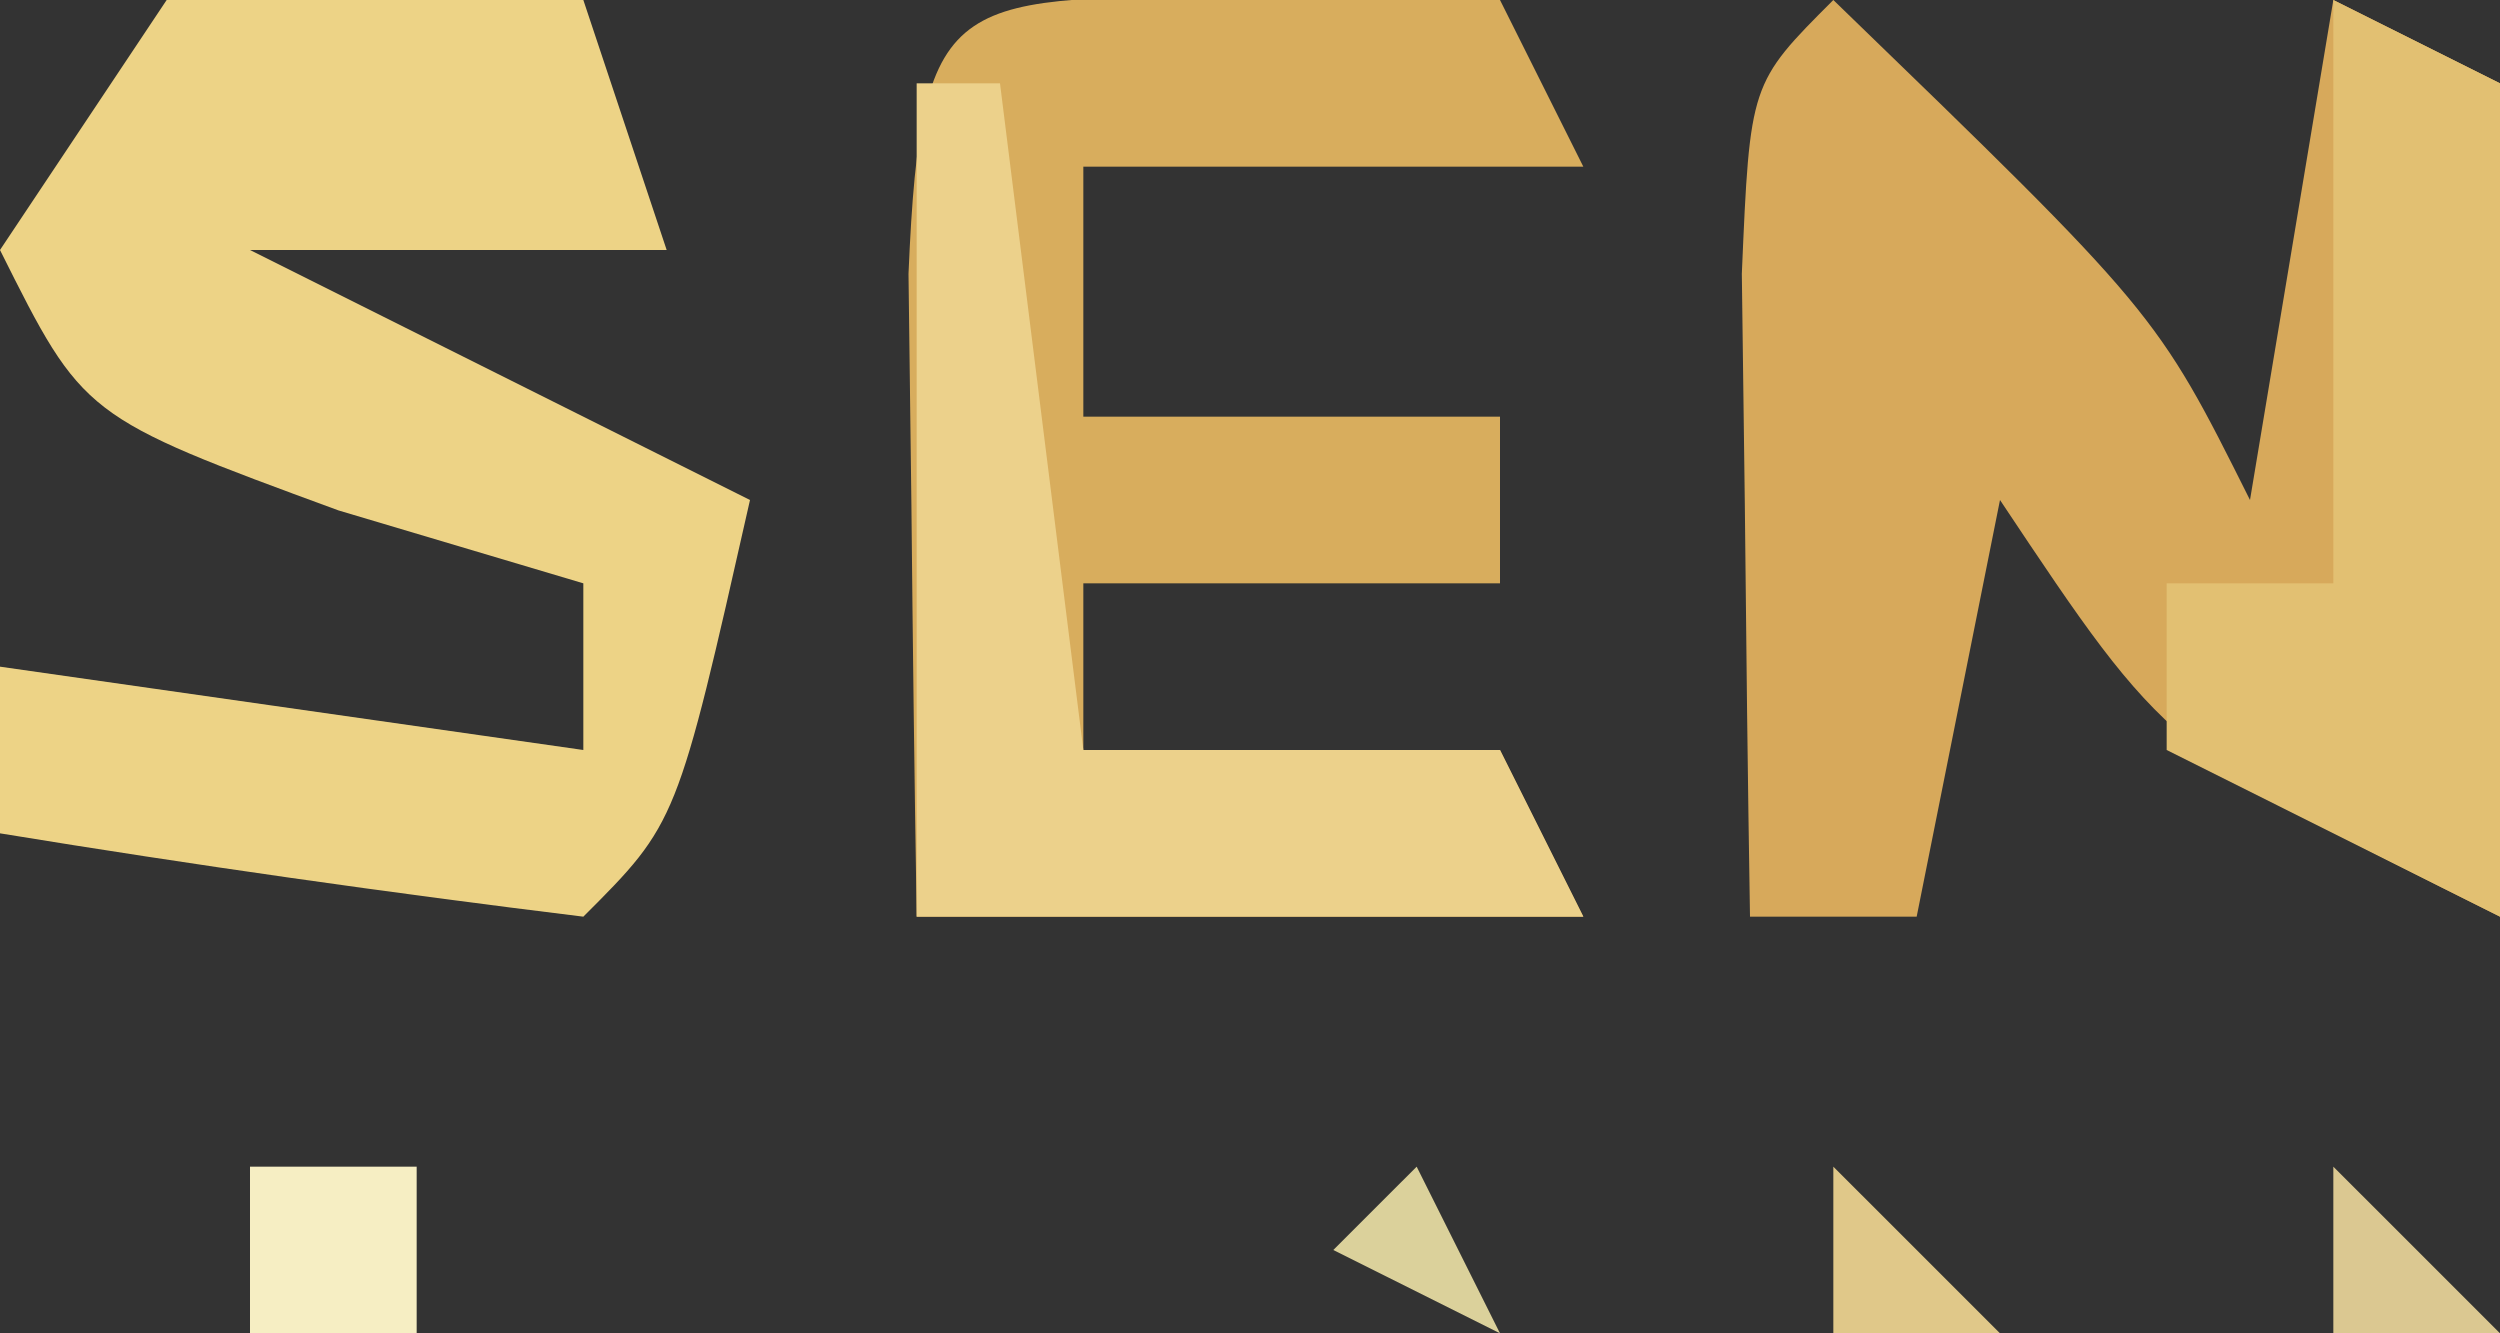 <?xml version="1.0" encoding="UTF-8"?>
<svg version="1.1" xmlns="http://www.w3.org/2000/svg" width="30" height="16">
<rect width="100%" height="100%" fill="#333333" stroke="none"/>
<path d="M0 0 C3.875 3.75 3.875 3.75 5 6 C5.33 4.02 5.66 2.04 6 0 C6.66 0.33 7.32 0.66 8 1 C8 4.3 8 7.6 8 11 C4 9 4 9 2 6 C1.67 7.65 1.34 9.3 1 11 C0.34 11 -0.32 11 -1 11 C-1.027 9.354 -1.046 7.708 -1.062 6.062 C-1.074 5.146 -1.086 4.229 -1.098 3.285 C-1 1 -1 1 0 0 Z " fill="#D7A95B" transform="translate(22,0)"/>
<path d="M0 0 C1.454 0.031 1.454 0.031 2.938 0.062 C3.268 0.723 3.598 1.383 3.938 2.062 C1.958 2.062 -0.022 2.062 -2.062 2.062 C-2.062 3.053 -2.062 4.043 -2.062 5.062 C-0.412 5.062 1.238 5.062 2.938 5.062 C2.938 5.723 2.938 6.383 2.938 7.062 C1.288 7.062 -0.362 7.062 -2.062 7.062 C-2.062 7.723 -2.062 8.383 -2.062 9.062 C-0.412 9.062 1.238 9.062 2.938 9.062 C3.268 9.723 3.598 10.383 3.938 11.062 C1.298 11.062 -1.343 11.062 -4.062 11.062 C-4.089 9.417 -4.109 7.771 -4.125 6.125 C-4.137 5.208 -4.148 4.292 -4.16 3.348 C-4.009 -0.185 -3.607 0.074 0 0 Z " fill="#D8AD5D" transform="translate(15.062,-0.062)"/>
<path d="M0 0 C2.625 -0.188 2.625 -0.188 5 0 C5.33 0.99 5.66 1.98 6 3 C4.35 3 2.7 3 1 3 C2.98 3.99 4.96 4.98 7 6 C6.125 9.875 6.125 9.875 5 11 C2.661 10.713 0.326 10.381 -2 10 C-2 9.34 -2 8.68 -2 8 C0.31 8.33 2.62 8.66 5 9 C5 8.34 5 7.68 5 7 C4.031 6.711 3.061 6.423 2.062 6.125 C-1 5 -1 5 -2 3 C-1.34 2.01 -0.68 1.02 0 0 Z " fill="#EDD386" transform="translate(2,0)"/>
<path d="M0 0 C0.33 0 0.66 0 1 0 C1.33 2.64 1.66 5.28 2 8 C3.65 8 5.3 8 7 8 C7.33 8.66 7.66 9.32 8 10 C5.36 10 2.72 10 0 10 C0 6.7 0 3.4 0 0 Z " fill="#ECD18B" transform="translate(11,1)"/>
<path d="M0 0 C0.66 0.33 1.32 0.66 2 1 C2 4.3 2 7.6 2 11 C0.68 10.34 -0.64 9.68 -2 9 C-2 8.34 -2 7.68 -2 7 C-1.34 7 -0.68 7 0 7 C0 4.69 0 2.38 0 0 Z " fill="#E2C072" transform="translate(28,0)"/>
<path d="M0 0 C0.66 0 1.32 0 2 0 C2 0.66 2 1.32 2 2 C1.34 2 0.68 2 0 2 C0 1.34 0 0.68 0 0 Z " fill="#F6EEC3" transform="translate(3,14)"/>
<path d="M0 0 C0.66 0.66 1.32 1.32 2 2 C1.34 2 0.68 2 0 2 C0 1.34 0 0.68 0 0 Z " fill="#DBC891" transform="translate(28,14)"/>
<path d="M0 0 C0.66 0.66 1.32 1.32 2 2 C1.34 2 0.68 2 0 2 C0 1.34 0 0.68 0 0 Z " fill="#E0C889" transform="translate(22,14)"/>
<path d="M0 0 C0.33 0.66 0.66 1.32 1 2 C0.34 1.67 -0.32 1.34 -1 1 C-0.67 0.67 -0.34 0.34 0 0 Z " fill="#DBD19B" transform="translate(17,14)"/>
<path d="M0 0 C2 1 2 1 2 1 Z " fill="#D8BE7A" transform="translate(19,15)"/>
<path d="" fill="#DABF7C" transform="translate(0,0)"/>
<path d="" fill="#EAEAD5" transform="translate(0,0)"/>
<path d="" fill="#DBC27F" transform="translate(0,0)"/>
<path d="" fill="#D7BC76" transform="translate(0,0)"/>
<path d="" fill="#D5B96F" transform="translate(0,0)"/>
<path d="" fill="#FFFF00" transform="translate(0,0)"/>
<path d="" fill="#DFCF9F" transform="translate(0,0)"/>
</svg>
